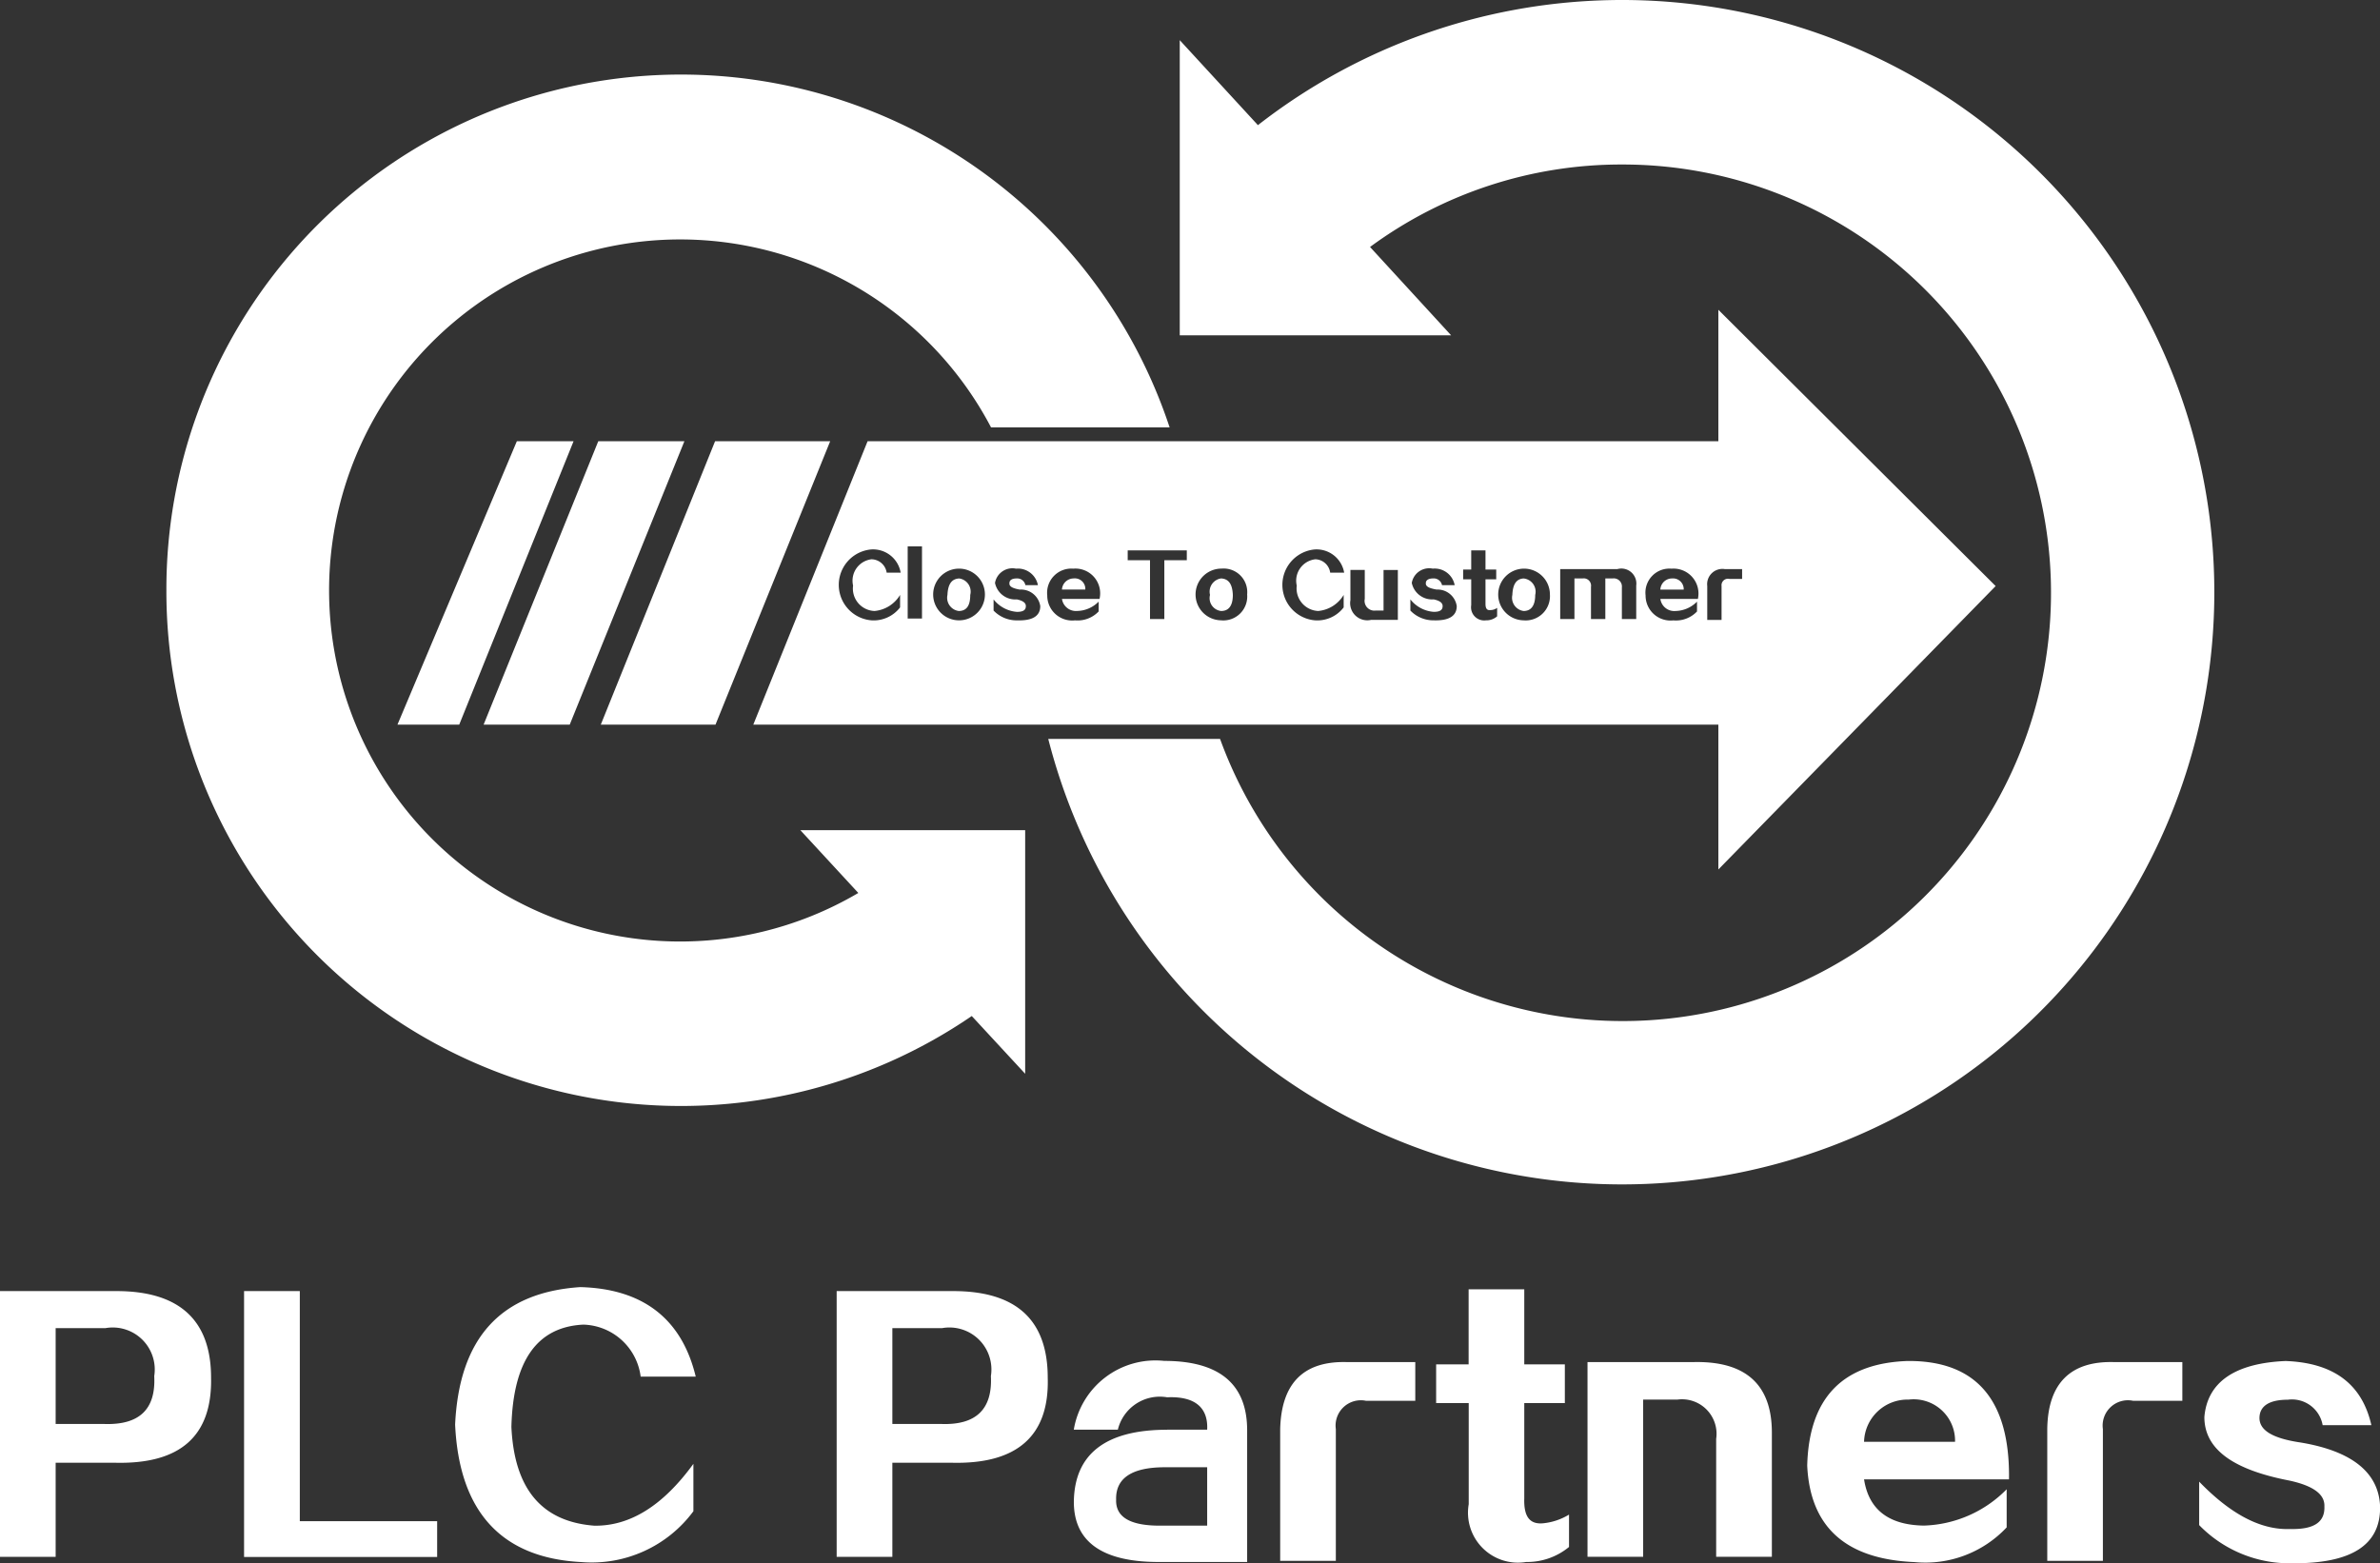<svg xmlns="http://www.w3.org/2000/svg" width="102" height="67" viewBox="0 0 102 67">
  <rect x="0" y="0" width="102" height="67" fill="#333333" stroke="none"/>
  <defs>
    <style>
      .cls-1 {
        fill: #fff;
        fill-rule: evenodd;
      }
    </style>
  </defs>
  <path id="logo.svg" class="cls-1" d="M576.385,979.926v4.109h2.088c1.489,0.049,2.212-.62,2.137-2.053a1.8,1.8,0,0,0-2.086-2.056h-2.139ZM574,989.73V978.339h4.994c2.686,0,4.052,1.24,4.052,3.715,0.049,2.5-1.319,3.715-4.128,3.642h-2.533v4.034H574Zm10.46,0V978.339h2.389V988.2h5.886v1.534H584.46Zm19.357-7.725h-2.36a2.548,2.548,0,0,0-2.46-2.229c-1.988.1-3.007,1.559-3.08,4.383,0.123,2.65,1.291,4.061,3.552,4.235,1.516,0.023,2.934-.842,4.248-2.651v2.032a5.42,5.42,0,0,1-4.794,2.179c-3.43-.173-5.244-2.155-5.418-5.893,0.174-3.716,1.963-5.67,5.368-5.893C601.557,978.24,603.222,979.529,603.817,982.005Zm8.427-2.079v4.109h2.11c1.465,0.049,2.186-.62,2.113-2.053a1.8,1.8,0,0,0-2.088-2.056h-2.135Zm-2.387,9.8V978.339h4.994c2.709,0,4.052,1.24,4.052,3.715,0.073,2.5-1.32,3.715-4.126,3.642h-2.533v4.034h-2.387Zm14.164-5.448h1.715c0.048-.964-0.547-1.438-1.715-1.387a1.851,1.851,0,0,0-2.113,1.387H620.02a3.548,3.548,0,0,1,3.875-2.947c2.361,0,3.554.99,3.554,2.973v5.646h-3.8c-2.409,0-3.627-.869-3.627-2.576C620.045,985.322,621.387,984.282,624.021,984.282Zm1.715,4.112v-2.5h-1.815c-1.417,0-2.113.471-2.087,1.389q-0.039,1.113,1.863,1.114h2.039Zm3.129,1.51v-5.646c0.049-1.957.993-2.923,2.856-2.872h2.934v1.659h-2.112a1.084,1.084,0,0,0-1.293,1.213V989.9h-2.385Zm6.684-6.761v-1.658h1.392v-3.219h2.385v3.219h1.739v1.658h-1.739v4.086c-0.024.768,0.224,1.117,0.8,1.067a2.626,2.626,0,0,0,1.118-.373v1.387a2.823,2.823,0,0,1-1.838.644,2.141,2.141,0,0,1-2.461-2.476v-4.335h-1.392Zm6.487,6.587v-8.344h4.546c2.262-.051,3.38.99,3.355,3.094v5.25H647.55v-5.051a1.48,1.48,0,0,0-1.664-1.685h-1.465v6.736h-2.385Zm11.852-4.928h3.9a1.774,1.774,0,0,0-1.987-1.808A1.86,1.86,0,0,0,653.888,984.8Zm6.211,1.61h-6.211c0.2,1.288,1.044,1.957,2.56,1.982A5.183,5.183,0,0,0,660,986.833v1.634a4.778,4.778,0,0,1-3.954,1.487c-2.927-.124-4.469-1.487-4.594-4.135,0.074-2.875,1.49-4.385,4.3-4.484C658.683,981.312,660.149,982.994,660.1,986.412Zm1.641,3.492v-5.646c0.025-1.957.993-2.923,2.857-2.872h2.932v1.659h-2.111a1.084,1.084,0,0,0-1.294,1.213V989.9H661.74Zm6.51-1.535v-1.858c1.341,1.387,2.635,2.08,3.9,2.03,1.02,0.026,1.492-.294,1.467-0.965,0.025-.52-0.471-0.89-1.514-1.114-2.437-.471-3.63-1.361-3.63-2.722,0.126-1.487,1.293-2.306,3.48-2.4,2.062,0.076,3.28.99,3.677,2.749h-2.088a1.334,1.334,0,0,0-1.491-1.09c-0.767,0-1.192.249-1.216,0.746-0.026.568,0.572,0.913,1.763,1.088,2.238,0.372,3.354,1.312,3.406,2.748,0.024,1.659-1.244,2.452-3.8,2.428A5.4,5.4,0,0,1,668.25,988.369ZM606.284,954.06h41.36v6.208l11.884-12.148-11.884-11.842v5.635H611.182Zm-15.25,0h2.647l4.9-12.147h-2.431Zm3.692,0h3.691l4.914-12.147H599.64Zm5.022,0h4.916l4.915-12.147h-4.933Zm-18.617-5.76a22.057,22.057,0,0,0,34.516,18.249l2.289,2.475V958.582H608.3l2.485,2.692a15.046,15.046,0,1,1,5.689-19.954h7.653A22.057,22.057,0,0,0,581.131,948.3Zm37.794,6.371a25.383,25.383,0,1,0,8.986-26.307l-3.35-3.642v12.651h11.631l-3.476-3.787a18.14,18.14,0,0,1,10.786-3.535,18.357,18.357,0,1,1-17.214,24.62h-7.363Zm-6.33-7.126H612a0.668,0.668,0,0,0-.652-0.573,0.924,0.924,0,0,0-.787,1.127,0.96,0.96,0,0,0,.921,1.089,1.424,1.424,0,0,0,1.093-.689v0.535a1.426,1.426,0,0,1-1.227.555,1.525,1.525,0,0,1-.02-3.038A1.2,1.2,0,0,1,612.6,947.545Zm0.306,1.967v-3.094h0.613v3.094H612.9Zm2.2,0.077a1.108,1.108,0,1,1,0-2.216A1.108,1.108,0,1,1,615.105,949.589Zm-0.019-.4c0.346,0,.5-0.231.5-0.689a0.569,0.569,0,0,0-.477-0.706c-0.326.02-.479,0.249-0.5,0.706A0.572,0.572,0,0,0,615.086,949.188Zm1.5-.019v-0.478a1.409,1.409,0,0,0,1,.534c0.269,0,.383-0.076.383-0.248,0-.132-0.114-0.228-0.383-0.286a0.888,0.888,0,0,1-.939-0.706,0.756,0.756,0,0,1,.9-0.612,0.873,0.873,0,0,1,.939.707h-0.537a0.357,0.357,0,0,0-.383-0.287c-0.192,0-.3.076-0.3,0.192-0.021.153,0.133,0.229,0.439,0.285a0.837,0.837,0,0,1,.882.707c0,0.421-.325.631-0.978,0.612A1.366,1.366,0,0,1,616.581,949.169Zm2.931-.9h1a0.449,0.449,0,0,0-.5-0.477A0.506,0.506,0,0,0,619.512,948.27Zm1.611,0.4h-1.611a0.606,0.606,0,0,0,.654.517,1.325,1.325,0,0,0,.918-0.4v0.421a1.246,1.246,0,0,1-1.014.382,1.069,1.069,0,0,1-1.189-1.07,1.036,1.036,0,0,1,1.111-1.146A1.062,1.062,0,0,1,621.123,948.671Zm1.206-1.66V946.59h2.533v0.421H623.9v2.522h-0.614v-2.522h-0.959Zm4.006,2.578a1.108,1.108,0,1,1,.021-2.216,1.01,1.01,0,0,1,1.092,1.108A1.025,1.025,0,0,1,626.335,949.589Zm0-.4c0.327,0,.5-0.231.5-0.689-0.02-.457-0.173-0.686-0.5-0.706a0.571,0.571,0,0,0-.478.706A0.552,0.552,0,0,0,626.335,949.188Zm5.272-1.643h-0.6a0.661,0.661,0,0,0-.633-0.573,0.923,0.923,0,0,0-.8,1.127,0.969,0.969,0,0,0,.919,1.089,1.418,1.418,0,0,0,1.092-.689v0.535a1.42,1.42,0,0,1-1.227.555,1.525,1.525,0,0,1-.019-3.038A1.2,1.2,0,0,1,631.607,947.545Zm0.267,1.184v-1.3h0.615v1.241a0.419,0.419,0,0,0,.46.5h0.345V947.43h0.613v2.14h-1.151A0.734,0.734,0,0,1,631.874,948.729Zm2.57,0.44v-0.478a1.4,1.4,0,0,0,1,.534c0.269,0,.382-0.076.382-0.248,0-.132-0.113-0.228-0.382-0.286a0.891,0.891,0,0,1-.94-0.706,0.757,0.757,0,0,1,.9-0.612,0.871,0.871,0,0,1,.938.707H635.8a0.361,0.361,0,0,0-.385-0.287c-0.191,0-.307.076-0.307,0.192-0.018.153,0.137,0.229,0.462,0.285a0.831,0.831,0,0,1,.862.707c0,0.421-.327.631-0.978,0.612A1.363,1.363,0,0,1,634.444,949.169Zm2.261-1.339v-0.418h0.346V946.59h0.612v0.822h0.46v0.418h-0.46v1.052c0,0.19.058,0.287,0.212,0.267a0.5,0.5,0,0,0,.287-0.094v0.362a0.694,0.694,0,0,1-.479.172,0.564,0.564,0,0,1-.632-0.65V947.83h-0.346Zm2.589,1.759a1.108,1.108,0,1,1,1.13-1.108A1.041,1.041,0,0,1,639.294,949.589Zm0-.4c0.325,0,.5-0.231.5-0.689a0.57,0.57,0,0,0-.5-0.706c-0.308.02-.462,0.249-0.48,0.706A0.572,0.572,0,0,0,639.294,949.188Zm1.571,0.345v-2.142h2.451a0.643,0.643,0,0,1,.807.708v1.434h-0.615v-1.357a0.349,0.349,0,0,0-.4-0.383H642.8v1.74h-0.615v-1.378a0.314,0.314,0,0,0-.362-0.362h-0.347v1.74h-0.612Zm4.293-1.263h1a0.458,0.458,0,0,0-.5-0.477A0.5,0.5,0,0,0,645.158,948.27Zm1.609,0.4h-1.609a0.6,0.6,0,0,0,.65.517,1.324,1.324,0,0,0,.92-0.4v0.421a1.246,1.246,0,0,1-1.014.382,1.07,1.07,0,0,1-1.19-1.07,1.029,1.029,0,0,1,1.113-1.146A1.069,1.069,0,0,1,646.767,948.671Zm0.4,0.9v-1.452a0.655,0.655,0,0,1,.747-0.727h0.747v0.422h-0.537a0.278,0.278,0,0,0-.344.305v1.452H647.17Z" transform="translate(-574 -923)"/>
</svg>
